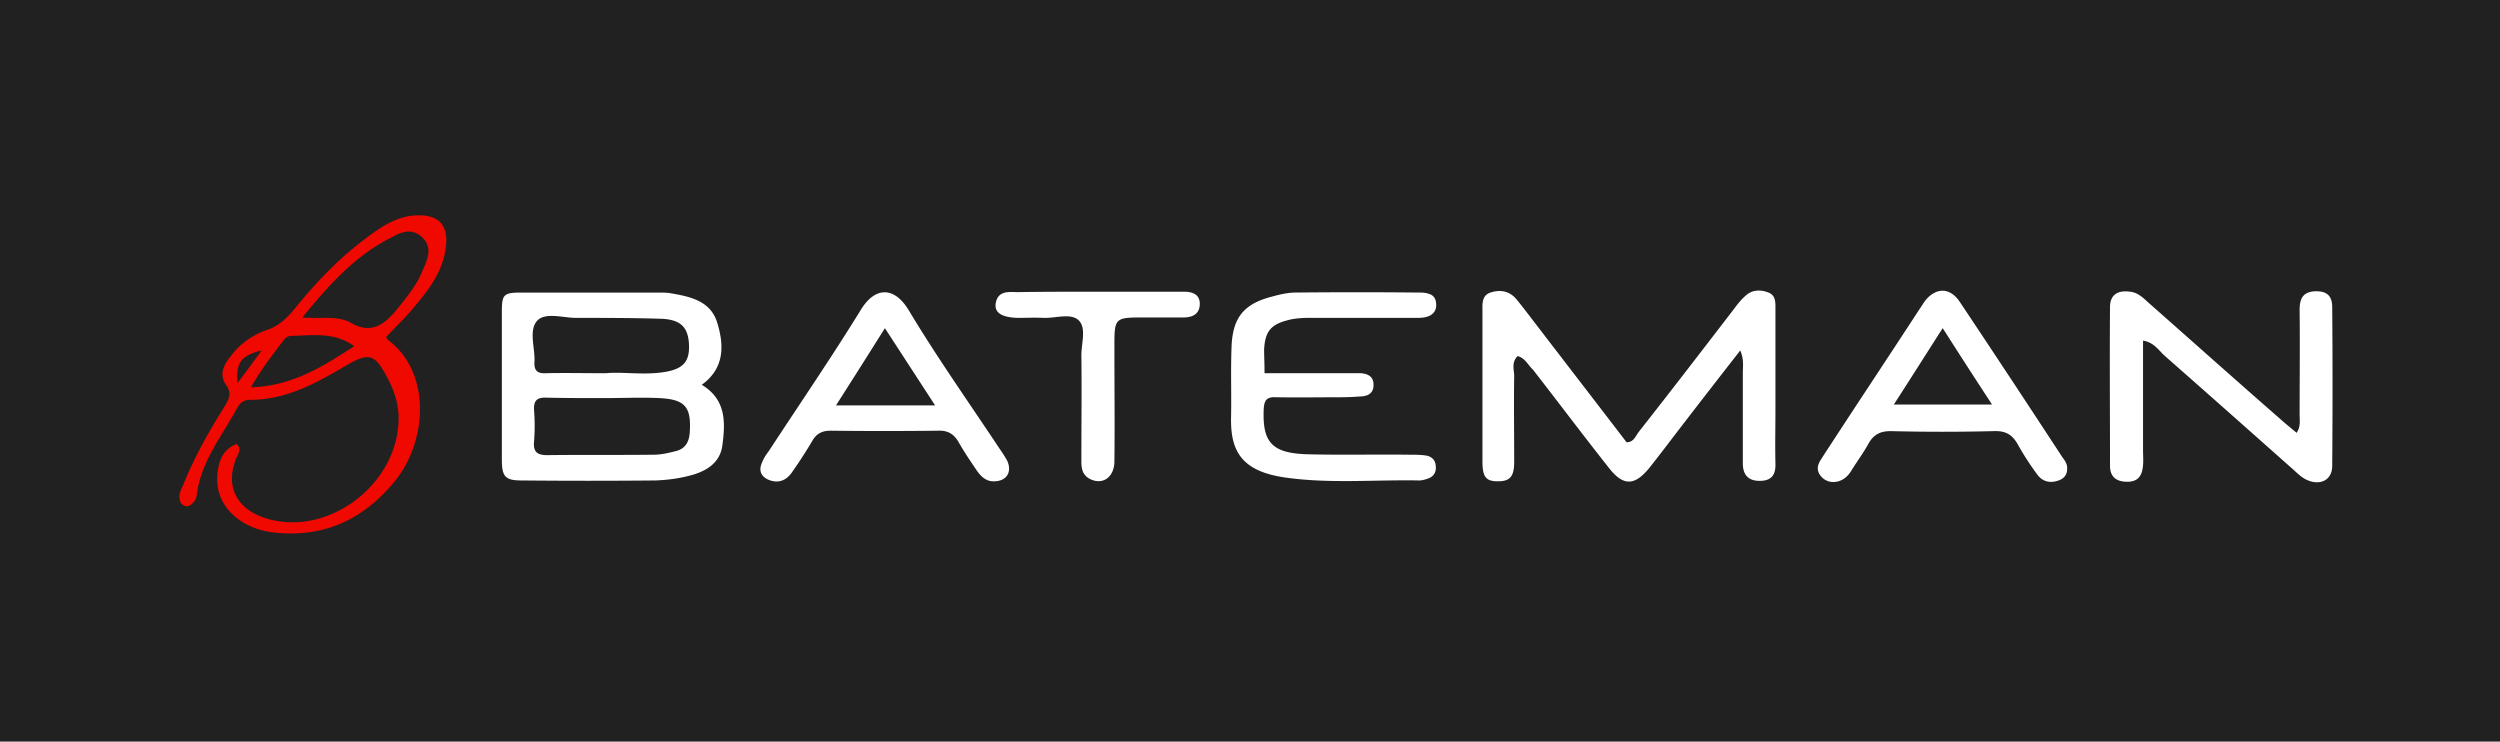 <svg width="209" height="62" fill="none" xmlns="http://www.w3.org/2000/svg"><path fill="#212121" d="M0 0h209v62H0z"/><path d="M126.873 29.766c-.538.538-.287 1.148-.287 1.686-.036 2.402 0 4.77 0 7.172 0 1.22-.358 1.613-1.362 1.613s-1.291-.358-1.291-1.685V26.001c0-.646-.072-1.363.789-1.578.753-.215 1.434-.072 1.972.502.43.502.825 1.04 1.219 1.542 2.69 3.514 5.379 6.993 8.069 10.507.609 0 .753-.538 1.04-.896 2.653-3.371 5.271-6.778 7.889-10.185.323-.43.646-.86 1.076-1.219.538-.466 1.219-.466 1.865-.215.609.25.574.825.574 1.363v8.427c0 1.506-.036 2.976 0 4.482.035.969-.323 1.47-1.327 1.47-.969 0-1.399-.537-1.399-1.47v-7.53c0-.574.108-1.148-.215-1.901a1055.858 1055.858 0 00-5.558 7.172c-.682.897-1.363 1.793-2.08 2.69-1.22 1.47-2.152 1.47-3.335-.036-2.152-2.726-4.232-5.487-6.348-8.212-.43-.395-.645-.969-1.291-1.148zm-68.207 2.403c2.08 1.255 1.972 3.192 1.721 5.092-.215 1.542-1.506 2.223-2.904 2.546-.861.215-1.758.323-2.654.359-3.765.036-7.53.036-11.26 0-1.363 0-1.614-.359-1.614-1.757V26.073c0-1.47.143-1.614 1.65-1.614h11.44c.286 0 .609 0 .896.036 1.685.287 3.442.61 4.016 2.474.574 1.865.646 3.801-1.29 5.2zm-8.14 1.112c-1.614 0-3.228 0-4.842-.036-.753-.036-1.075.215-1.04 1.004.072.896.072 1.793 0 2.69-.071.86.287 1.111 1.112 1.111 2.977-.036 5.953 0 8.93-.036.573 0 1.183-.143 1.757-.287.789-.179 1.147-.681 1.219-1.542.143-2.151-.359-2.797-2.546-2.904-1.506-.072-3.048 0-4.59 0zm.143-2.08c1.435-.144 3.3.215 5.128-.144 1.435-.287 1.9-.968 1.793-2.402-.107-1.363-.753-1.973-2.438-2.009-2.331-.071-4.662-.071-6.993-.071-1.112 0-2.582-.502-3.264.25-.717.825-.143 2.296-.215 3.443-.035.682.215.968.933.933 1.542-.036 3.084 0 5.056 0zm128.489-2.726v9.145c0 .43.036.825 0 1.255-.071 1.004-.502 1.434-1.434 1.398-.861-.036-1.327-.466-1.327-1.327 0-4.41-.036-8.821 0-13.268 0-1.04.646-1.434 1.686-1.29.645.07 1.075.501 1.506.896 3.658 3.227 7.315 6.49 11.009 9.718.43.394.896.753 1.399 1.183.358-.538.251-1.04.251-1.47 0-2.94.035-5.845 0-8.786 0-.896.215-1.506 1.255-1.578.968-.036 1.47.323 1.47 1.327.036 4.41.036 8.822 0 13.268 0 1.148-.932 1.65-2.008 1.22-.574-.215-.968-.681-1.435-1.076-3.514-3.12-7.028-6.24-10.579-9.36-.502-.466-.896-1.111-1.793-1.255zM105.715 31.2h8.033c.61.037 1.076.288 1.076.933.036.645-.359.968-1.004 1.004-.538.036-1.076.072-1.614.072-1.865 0-3.693.036-5.558 0-.789-.036-.969.287-1.004 1.04-.108 2.761.717 3.658 3.729 3.73 2.797.071 5.594 0 8.427.035.467 0 .969 0 1.435.072.43.072.753.358.789.825.072.538-.144.932-.682 1.111-.215.072-.466.144-.681.144-3.765-.072-7.531.287-11.26-.251-3.694-.538-4.555-2.295-4.483-5.092.036-1.901-.036-3.838.036-5.738.072-2.51 1.004-3.694 3.443-4.303.645-.18 1.291-.323 1.936-.323 3.407-.036 6.814-.036 10.221 0 .286 0 .609 0 .896.107.395.108.574.395.61.79.036.43-.072.788-.538 1.04-.466.214-.933.179-1.399.179h-7.889c-.897 0-1.793-.036-2.654.215-1.363.358-1.829.968-1.901 2.438 0 .574.036 1.148.036 1.973zm67.096 8.033c0 .467-.287.79-.717.933-.681.25-1.327.107-1.757-.466a23.695 23.695 0 01-1.65-2.547c-.466-.824-1.004-1.147-2.008-1.111a171.51 171.51 0 01-8.607 0c-.896 0-1.434.287-1.864 1.04-.431.789-.969 1.506-1.435 2.259-.251.43-.61.753-1.076.896-.538.144-1.076.036-1.47-.43-.359-.43-.323-.86-.036-1.327.251-.394.502-.789.789-1.219 2.474-3.801 4.985-7.567 7.459-11.368.179-.25.323-.502.502-.753.897-1.111 2.08-1.147 2.905.108a1617.07 1617.07 0 018.571 12.981c.251.323.43.61.394 1.004zm-14.488-5.414h8.212a656.057 656.057 0 01-4.124-6.384c-1.434 2.224-2.689 4.232-4.088 6.384zm-75.164 6.418c-.681.036-1.112-.358-1.47-.86-.538-.79-1.076-1.578-1.542-2.403-.395-.681-.897-1.004-1.722-.968a372.1 372.1 0 01-8.965 0c-.753 0-1.22.251-1.578.897a38.497 38.497 0 01-1.65 2.546c-.43.645-1.04.968-1.828.717-.646-.215-1.004-.681-.753-1.363.143-.394.358-.753.61-1.076 2.581-3.944 5.235-7.817 7.71-11.834 1.183-1.936 2.796-1.972 4.016.072 2.259 3.765 4.805 7.387 7.244 11.045.322.502.68.968.968 1.506.43.933-.036 1.686-1.04 1.721zm-4.985-6.347l-4.196-6.455a982.983 982.983 0 01-4.088 6.455h8.284zm13.628-9.503h7.172c.753 0 1.362.251 1.327 1.076-.036.825-.646 1.076-1.363 1.076H95.71c-2.546 0-2.546 0-2.546 2.51 0 3.156.036 6.347 0 9.503 0 1.363-1.004 2.044-2.08 1.47-.717-.394-.681-1.075-.681-1.721 0-2.869.036-5.738 0-8.607 0-1.004.43-2.259-.215-2.904-.646-.646-1.937-.18-2.94-.215-.718-.036-1.435 0-2.152 0-1.291-.036-1.937-.395-1.865-1.148.143-1.076.968-1.04 1.757-1.004 2.26-.036 4.519-.036 6.814-.036z" fill="#fff"/><path d="M37.257 20.765c.287-1.9-.538-2.833-2.438-2.761-1.758.072-3.12 1.076-4.447 2.08-2.224 1.685-4.088 3.693-5.81 5.81-.61.752-1.29 1.362-2.223 1.685a6.357 6.357 0 00-2.905 2.008c-.61.753-1.219 1.614-.538 2.582.538.753.216 1.255-.179 1.9-1.255 2.009-2.438 4.089-3.335 6.312-.18.43-.466.86-.358 1.363.035.25.143.43.394.538.251.107.466 0 .645-.18.252-.215.36-.466.395-.789.359-2.76 2.116-4.877 3.37-7.208.252-.466.575-.681 1.113-.681 2.904 0 5.379-1.327 7.817-2.761 2.116-1.255 2.546-1.148 3.694 1.04.466.896.789 1.864.86 2.869.287 5.558-5.558 10.292-10.865 8.821-2.762-.753-3.766-2.904-2.546-5.415.143-.287.179-.538-.108-.86-1.148.43-1.506 1.398-1.614 2.474-.287 2.869 2.152 4.626 4.626 4.913 4.196.502 7.567-1.04 10.22-4.303 2.69-3.3 3.049-9.073-.573-11.763-.072-.071-.108-.179-.18-.25.861-.933 1.794-1.794 2.547-2.762 1.147-1.363 2.187-2.797 2.438-4.662zm-17.392 11.26c-.18-1.685.322-2.33 2.008-2.725-.681.932-1.291 1.757-2.008 2.725zm1.111.359c.861-1.506 1.758-2.654 2.654-3.837.18-.251.395-.466.717-.466 1.758-.036 3.586-.359 5.272.86-2.654 1.722-5.2 3.335-8.643 3.443zm8.32-5.415c-1.112-.61-2.438-.287-4.016-.43 2.151-2.654 4.267-4.985 7.064-6.491.933-.502 1.937-1.148 2.94-.215 1.005.932.36 2.044-.035 2.976-.466 1.076-1.22 2.008-1.972 2.94-1.112 1.364-2.188 2.26-3.98 1.22z" fill="#F00900"/></svg>